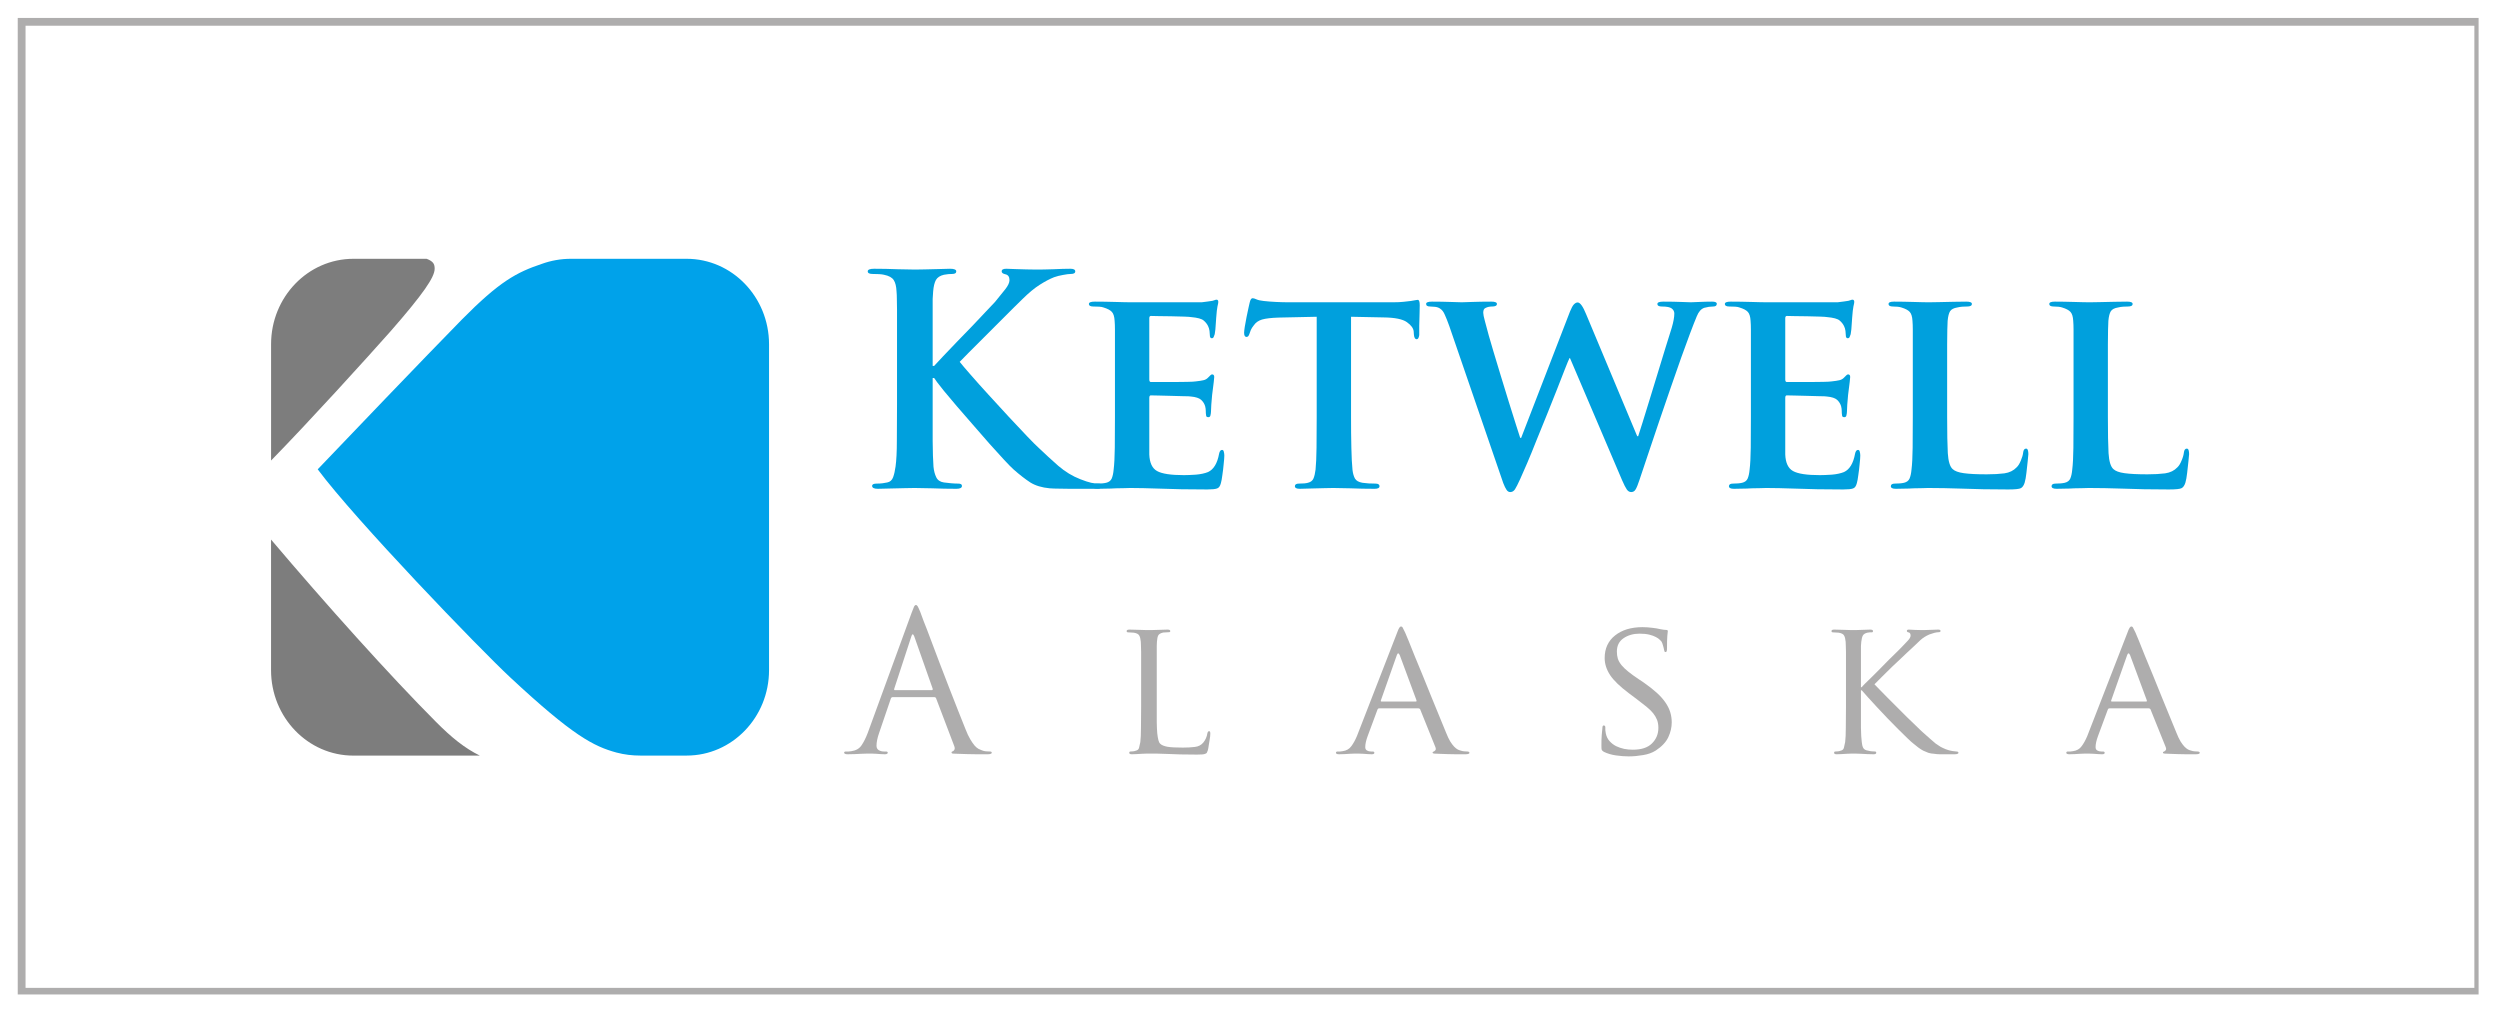<svg xmlns:xlink="http://www.w3.org/1999/xlink" xmlns="http://www.w3.org/2000/svg" preserveAspectRatio="xMidYMid meet" viewBox="67.5 117.75 240 97.5" zoomAndPan="magnify" style="max-height: 500px" width="240" height="97.5"><defs><g></g><clipPath id="d3d8a97669"><path clip-rule="nonzero" d="M 93.449 142.492 L 110 142.492 L 110 162 L 93.449 162 Z M 93.449 142.492"></path></clipPath><clipPath id="6e509cb232"><path clip-rule="nonzero" d="M 98 142.492 L 141.449 142.492 L 141.449 190.492 L 98 190.492 Z M 98 142.492"></path></clipPath><clipPath id="f7c62d16c9"><path clip-rule="nonzero" d="M 93.449 169 L 114 169 L 114 190.492 L 93.449 190.492 Z M 93.449 169"></path></clipPath><clipPath id="8f05b509e1"><path clip-rule="nonzero" d="M 69.203 119.469 L 305.445 119.469 L 305.445 213.219 L 69.203 213.219 Z M 69.203 119.469"></path></clipPath></defs><g clip-path="url(#d3d8a97669)"><path fill-rule="nonzero" fill-opacity="1" d="M 93.523 150.797 L 93.523 161.961 C 97.273 158.125 102.617 152.234 104.98 149.57 C 108.133 145.961 109.227 144.359 109.227 143.555 C 109.227 143.148 109.145 142.855 108.457 142.594 L 101.434 142.594 C 97.062 142.594 93.523 146.266 93.523 150.797 Z M 93.523 150.797" fill="#7d7d7d"></path></g><g clip-path="url(#6e509cb232)"><path fill-rule="nonzero" fill-opacity="1" d="M 133.414 142.594 L 122.305 142.594 C 121.344 142.594 120.395 142.762 119.492 143.09 C 117.098 143.895 115.457 144.762 111.828 148.438 C 108.609 151.711 99.777 160.934 98 162.805 C 101.629 167.68 113.469 179.973 116.484 182.781 C 122.508 188.395 124.496 189.398 126.684 189.996 C 126.688 189.996 126.691 190 126.703 190 C 127.441 190.195 128.203 190.285 128.973 190.285 L 133.418 190.285 C 137.785 190.285 141.328 186.613 141.328 182.082 L 141.328 150.797 C 141.324 146.266 137.785 142.594 133.414 142.594 Z M 133.414 142.594" fill="#00a2ea"></path></g><g clip-path="url(#f7c62d16c9)"><path fill-rule="nonzero" fill-opacity="1" d="M 109.359 187.055 C 104.93 182.613 98.75 175.723 93.52 169.547 L 93.52 182.086 C 93.52 186.617 97.062 190.289 101.43 190.289 L 113.566 190.289 C 112.121 189.582 110.848 188.555 109.359 187.055 Z M 109.359 187.055" fill="#7d7d7d"></path></g><g clip-path="url(#8f05b509e1)"><path stroke-miterlimit="4" stroke-opacity="1" stroke-width="2" stroke="#aeadad" d="M 0.001 -0.001 L 315.449 -0.001 L 315.449 125.155 L 0.001 125.155 Z M 0.001 -0.001" stroke-linejoin="miter" fill="none" transform="matrix(0.75, 0, 0, 0.75, 69.202, 119.47)" stroke-linecap="butt"></path></g><g fill-opacity="1" fill="#00a0dd"><g transform="translate(149.036, 164.597)"><g><path d="M 8 -12.938 L 8 -11.719 L 8.141 -11.719 C 8.316 -11.914 8.602 -12.223 9 -12.641 C 9.406 -13.066 9.852 -13.535 10.344 -14.047 C 10.844 -14.555 11.336 -15.066 11.828 -15.578 C 12.328 -16.098 12.766 -16.562 13.141 -16.969 C 13.523 -17.375 13.805 -17.672 13.984 -17.859 C 14.367 -18.328 14.695 -18.734 14.969 -19.078 C 15.238 -19.422 15.375 -19.711 15.375 -19.953 C 15.375 -20.273 15.242 -20.461 14.984 -20.516 C 14.742 -20.566 14.625 -20.66 14.625 -20.797 C 14.625 -20.961 14.77 -21.047 15.062 -21.047 C 15.27 -21.047 15.551 -21.035 15.906 -21.016 C 16.258 -21.004 16.625 -20.992 17 -20.984 C 17.383 -20.973 17.703 -20.969 17.953 -20.969 C 18.379 -20.969 18.922 -20.977 19.578 -21 C 20.242 -21.031 20.789 -21.047 21.219 -21.047 C 21.531 -21.047 21.688 -20.961 21.688 -20.797 C 21.688 -20.629 21.547 -20.547 21.266 -20.547 C 21.086 -20.547 20.836 -20.516 20.516 -20.453 C 20.203 -20.398 19.914 -20.328 19.656 -20.234 C 19.227 -20.066 18.766 -19.82 18.266 -19.5 C 17.773 -19.188 17.227 -18.734 16.625 -18.141 C 16.457 -17.973 16.172 -17.691 15.766 -17.297 C 15.367 -16.91 14.914 -16.457 14.406 -15.938 C 13.895 -15.426 13.383 -14.914 12.875 -14.406 C 12.363 -13.895 11.898 -13.43 11.484 -13.016 C 11.078 -12.609 10.781 -12.305 10.594 -12.109 C 10.801 -11.848 11.156 -11.43 11.656 -10.859 C 12.156 -10.285 12.727 -9.645 13.375 -8.938 C 14.02 -8.227 14.664 -7.523 15.312 -6.828 C 15.969 -6.129 16.551 -5.508 17.062 -4.969 C 17.57 -4.438 17.941 -4.066 18.172 -3.859 C 18.785 -3.273 19.414 -2.695 20.062 -2.125 C 20.719 -1.562 21.422 -1.133 22.172 -0.844 C 22.598 -0.676 22.945 -0.562 23.219 -0.5 C 23.5 -0.445 23.727 -0.422 23.906 -0.422 C 24.145 -0.422 24.266 -0.348 24.266 -0.203 C 24.266 -0.109 24.219 -0.039 24.125 0 C 24.031 0.051 23.852 0.078 23.594 0.078 L 21.156 0.078 C 20.75 0.078 20.398 0.07 20.109 0.062 C 19.816 0.062 19.523 0.051 19.234 0.031 C 18.484 -0.039 17.863 -0.227 17.375 -0.531 C 16.895 -0.844 16.359 -1.258 15.766 -1.781 C 15.555 -1.969 15.25 -2.281 14.844 -2.719 C 14.438 -3.156 13.973 -3.664 13.453 -4.25 C 12.941 -4.844 12.41 -5.453 11.859 -6.078 C 11.316 -6.703 10.801 -7.297 10.312 -7.859 C 9.832 -8.43 9.422 -8.922 9.078 -9.328 C 8.742 -9.742 8.531 -10.016 8.438 -10.141 L 8.141 -10.562 L 8 -10.562 L 8 -8.016 C 8 -6.734 8 -5.566 8 -4.516 C 8.008 -3.461 8.035 -2.641 8.078 -2.047 C 8.117 -1.648 8.207 -1.312 8.344 -1.031 C 8.477 -0.75 8.723 -0.582 9.078 -0.531 C 9.285 -0.508 9.52 -0.484 9.781 -0.453 C 10.039 -0.43 10.266 -0.422 10.453 -0.422 C 10.691 -0.422 10.812 -0.348 10.812 -0.203 C 10.812 -0.016 10.633 0.078 10.281 0.078 C 9.5 0.078 8.723 0.062 7.953 0.031 C 7.18 0.008 6.617 0 6.266 0 C 6.055 0 5.742 0.004 5.328 0.016 C 4.91 0.023 4.469 0.035 4 0.047 C 3.531 0.066 3.109 0.078 2.734 0.078 C 2.367 0.078 2.188 -0.016 2.188 -0.203 C 2.188 -0.348 2.332 -0.422 2.625 -0.422 C 2.832 -0.422 3.02 -0.43 3.188 -0.453 C 3.352 -0.484 3.504 -0.508 3.641 -0.531 C 3.91 -0.582 4.098 -0.75 4.203 -1.031 C 4.305 -1.312 4.383 -1.656 4.438 -2.062 C 4.52 -2.664 4.562 -3.488 4.562 -4.531 C 4.57 -5.57 4.578 -6.734 4.578 -8.016 L 4.578 -12.938 C 4.578 -14 4.578 -14.863 4.578 -15.531 C 4.578 -16.207 4.578 -16.75 4.578 -17.156 C 4.578 -17.57 4.57 -17.906 4.562 -18.156 C 4.562 -18.406 4.551 -18.645 4.531 -18.875 C 4.508 -19.352 4.422 -19.711 4.266 -19.953 C 4.109 -20.203 3.797 -20.375 3.328 -20.469 C 3.211 -20.5 3.051 -20.52 2.844 -20.531 C 2.645 -20.539 2.441 -20.547 2.234 -20.547 C 1.922 -20.547 1.766 -20.629 1.766 -20.797 C 1.766 -20.961 1.969 -21.047 2.375 -21.047 C 3.125 -21.047 3.879 -21.031 4.641 -21 C 5.398 -20.977 5.953 -20.969 6.297 -20.969 C 6.516 -20.969 6.828 -20.973 7.234 -20.984 C 7.648 -20.992 8.082 -21.004 8.531 -21.016 C 8.977 -21.035 9.359 -21.047 9.672 -21.047 C 10.066 -21.047 10.266 -20.961 10.266 -20.797 C 10.266 -20.629 10.133 -20.547 9.875 -20.547 C 9.738 -20.547 9.613 -20.539 9.5 -20.531 C 9.395 -20.52 9.254 -20.5 9.078 -20.469 C 8.711 -20.383 8.457 -20.219 8.312 -19.969 C 8.176 -19.719 8.086 -19.352 8.047 -18.875 C 8.023 -18.645 8.008 -18.406 8 -18.156 C 8 -17.906 8 -17.57 8 -17.156 C 8 -16.75 8 -16.207 8 -15.531 C 8 -14.863 8 -14 8 -12.938 Z M 8 -12.938"></path></g></g></g><g fill-opacity="1" fill="#00a0dd"><g transform="translate(170.504, 164.597)"><g><path d="M 4.031 -6.828 L 4.031 -11.016 C 4.031 -12.223 4.031 -13.145 4.031 -13.781 C 4.031 -14.414 4.031 -14.891 4.031 -15.203 C 4.031 -15.523 4.02 -15.805 4 -16.047 C 3.977 -16.453 3.891 -16.738 3.734 -16.906 C 3.586 -17.07 3.32 -17.211 2.938 -17.328 C 2.844 -17.367 2.703 -17.395 2.516 -17.406 C 2.328 -17.414 2.141 -17.422 1.953 -17.422 C 1.672 -17.422 1.531 -17.504 1.531 -17.672 C 1.531 -17.816 1.719 -17.891 2.094 -17.891 C 2.75 -17.891 3.414 -17.879 4.094 -17.859 C 4.77 -17.836 5.285 -17.828 5.641 -17.828 C 5.797 -17.828 6.109 -17.828 6.578 -17.828 C 7.055 -17.828 7.598 -17.828 8.203 -17.828 C 8.805 -17.828 9.41 -17.828 10.016 -17.828 C 10.617 -17.828 11.133 -17.828 11.562 -17.828 C 12 -17.828 12.266 -17.828 12.359 -17.828 C 12.578 -17.848 12.781 -17.875 12.969 -17.906 C 13.156 -17.938 13.297 -17.957 13.391 -17.969 C 13.461 -17.988 13.531 -18.008 13.594 -18.031 C 13.664 -18.062 13.727 -18.078 13.781 -18.078 C 13.895 -18.078 13.953 -18.004 13.953 -17.859 C 13.953 -17.785 13.926 -17.645 13.875 -17.438 C 13.832 -17.238 13.789 -16.867 13.75 -16.328 C 13.75 -16.254 13.738 -16.102 13.719 -15.875 C 13.707 -15.656 13.691 -15.438 13.672 -15.219 C 13.648 -15.008 13.629 -14.859 13.609 -14.766 C 13.586 -14.703 13.555 -14.617 13.516 -14.516 C 13.484 -14.422 13.422 -14.375 13.328 -14.375 C 13.203 -14.375 13.141 -14.473 13.141 -14.672 C 13.141 -14.766 13.129 -14.898 13.109 -15.078 C 13.086 -15.254 13.039 -15.41 12.969 -15.547 C 12.875 -15.742 12.734 -15.922 12.547 -16.078 C 12.359 -16.242 11.957 -16.352 11.344 -16.406 C 11.238 -16.426 11.008 -16.441 10.656 -16.453 C 10.301 -16.461 9.898 -16.473 9.453 -16.484 C 9.004 -16.492 8.598 -16.5 8.234 -16.5 C 7.867 -16.508 7.617 -16.516 7.484 -16.516 C 7.379 -16.516 7.328 -16.441 7.328 -16.297 L 7.328 -10.422 C 7.328 -10.254 7.379 -10.172 7.484 -10.172 C 7.641 -10.172 7.914 -10.172 8.312 -10.172 C 8.719 -10.172 9.16 -10.172 9.641 -10.172 C 10.129 -10.172 10.578 -10.176 10.984 -10.188 C 11.391 -10.195 11.66 -10.211 11.797 -10.234 C 12.098 -10.266 12.336 -10.301 12.516 -10.344 C 12.703 -10.383 12.852 -10.469 12.969 -10.594 C 13.062 -10.688 13.133 -10.758 13.188 -10.812 C 13.25 -10.875 13.305 -10.906 13.359 -10.906 C 13.492 -10.906 13.562 -10.82 13.562 -10.656 C 13.562 -10.57 13.547 -10.41 13.516 -10.172 C 13.484 -9.93 13.43 -9.516 13.359 -8.922 C 13.336 -8.672 13.312 -8.363 13.281 -8 C 13.258 -7.645 13.25 -7.422 13.25 -7.328 C 13.25 -7.234 13.234 -7.117 13.203 -6.984 C 13.18 -6.859 13.113 -6.797 13 -6.797 C 12.852 -6.797 12.781 -6.859 12.781 -6.984 C 12.758 -7.117 12.75 -7.258 12.75 -7.406 C 12.75 -7.551 12.727 -7.703 12.688 -7.859 C 12.613 -8.098 12.484 -8.301 12.297 -8.469 C 12.109 -8.633 11.785 -8.738 11.328 -8.781 C 11.211 -8.801 10.977 -8.812 10.625 -8.812 C 10.27 -8.82 9.879 -8.832 9.453 -8.844 C 9.023 -8.852 8.625 -8.863 8.25 -8.875 C 7.875 -8.883 7.613 -8.891 7.469 -8.891 C 7.375 -8.891 7.328 -8.805 7.328 -8.641 L 7.328 -6.734 C 7.328 -6.473 7.328 -6.102 7.328 -5.625 C 7.328 -5.156 7.328 -4.695 7.328 -4.25 C 7.328 -3.801 7.328 -3.457 7.328 -3.219 C 7.359 -2.414 7.609 -1.883 8.078 -1.625 C 8.547 -1.363 9.406 -1.234 10.656 -1.234 C 10.969 -1.234 11.352 -1.25 11.812 -1.281 C 12.27 -1.32 12.656 -1.406 12.969 -1.531 C 13.508 -1.781 13.863 -2.367 14.031 -3.297 C 14.082 -3.535 14.176 -3.656 14.312 -3.656 C 14.406 -3.656 14.461 -3.594 14.484 -3.469 C 14.516 -3.352 14.531 -3.234 14.531 -3.109 C 14.531 -2.93 14.508 -2.66 14.469 -2.297 C 14.438 -1.941 14.395 -1.594 14.344 -1.25 C 14.301 -0.906 14.254 -0.645 14.203 -0.469 C 14.129 -0.176 14.004 -0.004 13.828 0.047 C 13.66 0.109 13.348 0.141 12.891 0.141 C 11.078 0.141 9.566 0.113 8.359 0.062 C 7.766 0.039 7.234 0.023 6.766 0.016 C 6.297 0.004 5.875 0 5.5 0 C 5.375 0 5.188 0.004 4.938 0.016 C 4.688 0.023 4.41 0.031 4.109 0.031 C 3.805 0.051 3.508 0.062 3.219 0.062 C 2.938 0.07 2.664 0.078 2.406 0.078 C 2.082 0.078 1.922 -0.004 1.922 -0.172 C 1.922 -0.336 2.051 -0.422 2.312 -0.422 C 2.664 -0.422 2.957 -0.445 3.188 -0.5 C 3.445 -0.562 3.625 -0.695 3.719 -0.906 C 3.812 -1.125 3.875 -1.41 3.906 -1.766 C 3.969 -2.266 4.004 -2.961 4.016 -3.859 C 4.023 -4.754 4.031 -5.742 4.031 -6.828 Z M 4.031 -6.828"></path></g></g></g><g fill-opacity="1" fill="#00a0dd"><g transform="translate(186.606, 164.597)"><g><path d="M 7.297 -6.828 L 7.297 -16.438 L 3.641 -16.359 C 2.93 -16.336 2.398 -16.273 2.047 -16.172 C 1.703 -16.066 1.441 -15.883 1.266 -15.625 C 1.129 -15.457 1.031 -15.301 0.969 -15.156 C 0.914 -15.02 0.875 -14.906 0.844 -14.812 C 0.781 -14.602 0.688 -14.5 0.562 -14.5 C 0.406 -14.5 0.328 -14.633 0.328 -14.906 C 0.328 -14.988 0.348 -15.176 0.391 -15.469 C 0.441 -15.758 0.5 -16.07 0.562 -16.406 C 0.633 -16.738 0.695 -17.035 0.75 -17.297 C 0.812 -17.555 0.848 -17.719 0.859 -17.781 C 0.922 -18.07 1.016 -18.219 1.141 -18.219 C 1.234 -18.219 1.359 -18.18 1.516 -18.109 C 1.68 -18.035 1.91 -17.984 2.203 -17.953 C 2.578 -17.91 2.977 -17.879 3.406 -17.859 C 3.832 -17.836 4.254 -17.828 4.672 -17.828 L 14.641 -17.828 C 15.035 -17.828 15.367 -17.844 15.641 -17.875 C 15.91 -17.906 16.141 -17.93 16.328 -17.953 C 16.523 -17.984 16.676 -18.008 16.781 -18.031 C 16.883 -18.051 16.957 -18.062 17 -18.062 C 17.125 -18.062 17.188 -17.891 17.188 -17.547 C 17.188 -17.379 17.18 -17.102 17.172 -16.719 C 17.16 -16.344 17.148 -15.957 17.141 -15.562 C 17.141 -15.176 17.141 -14.879 17.141 -14.672 C 17.098 -14.41 17.02 -14.281 16.906 -14.281 C 16.738 -14.281 16.645 -14.441 16.625 -14.766 L 16.609 -15.016 C 16.586 -15.328 16.367 -15.629 15.953 -15.922 C 15.547 -16.211 14.797 -16.363 13.703 -16.375 L 10.594 -16.438 L 10.594 -6.828 C 10.594 -5.742 10.602 -4.754 10.625 -3.859 C 10.645 -2.961 10.68 -2.254 10.734 -1.734 C 10.773 -1.398 10.852 -1.125 10.969 -0.906 C 11.094 -0.695 11.332 -0.562 11.688 -0.5 C 11.852 -0.477 12.055 -0.457 12.297 -0.438 C 12.535 -0.426 12.75 -0.422 12.938 -0.422 C 13.195 -0.422 13.328 -0.336 13.328 -0.172 C 13.328 -0.004 13.172 0.078 12.859 0.078 C 12.055 0.078 11.281 0.062 10.531 0.031 C 9.789 0.008 9.242 0 8.891 0 C 8.703 0 8.414 0.004 8.031 0.016 C 7.656 0.023 7.25 0.035 6.812 0.047 C 6.383 0.066 6.004 0.078 5.672 0.078 C 5.359 0.078 5.203 -0.004 5.203 -0.172 C 5.203 -0.336 5.332 -0.422 5.594 -0.422 C 5.977 -0.422 6.266 -0.445 6.453 -0.5 C 6.711 -0.562 6.891 -0.695 6.984 -0.906 C 7.078 -1.125 7.145 -1.41 7.188 -1.766 C 7.238 -2.266 7.27 -2.961 7.281 -3.859 C 7.289 -4.754 7.297 -5.742 7.297 -6.828 Z M 7.297 -6.828"></path></g></g></g><g fill-opacity="1" fill="#00a0dd"><g transform="translate(204.86, 164.597)"><g><path d="M 6.953 -0.469 L 1.766 -15.562 C 1.609 -16 1.469 -16.352 1.344 -16.625 C 1.227 -16.906 1.078 -17.102 0.891 -17.219 C 0.766 -17.312 0.602 -17.367 0.406 -17.391 C 0.207 -17.41 0.051 -17.422 -0.062 -17.422 C -0.32 -17.422 -0.453 -17.504 -0.453 -17.672 C -0.453 -17.816 -0.266 -17.891 0.109 -17.891 C 0.742 -17.891 1.348 -17.879 1.922 -17.859 C 2.504 -17.836 2.852 -17.828 2.969 -17.828 C 3.07 -17.828 3.395 -17.836 3.938 -17.859 C 4.477 -17.879 5.102 -17.891 5.812 -17.891 C 6.164 -17.891 6.344 -17.816 6.344 -17.672 C 6.344 -17.504 6.191 -17.422 5.891 -17.422 C 5.648 -17.422 5.445 -17.379 5.281 -17.297 C 5.113 -17.242 5.031 -17.086 5.031 -16.828 C 5.031 -16.68 5.082 -16.414 5.188 -16.031 C 5.289 -15.645 5.414 -15.18 5.562 -14.641 C 5.656 -14.328 5.801 -13.828 6 -13.141 C 6.207 -12.453 6.441 -11.676 6.703 -10.812 C 6.961 -9.957 7.223 -9.109 7.484 -8.266 C 7.742 -7.43 7.973 -6.703 8.172 -6.078 C 8.367 -5.453 8.504 -5.031 8.578 -4.812 L 8.672 -4.812 L 13.359 -16.938 C 13.492 -17.27 13.617 -17.5 13.734 -17.625 C 13.859 -17.75 13.977 -17.812 14.094 -17.812 C 14.332 -17.812 14.602 -17.438 14.906 -16.688 L 19.812 -4.969 L 19.906 -4.969 C 20 -5.25 20.141 -5.691 20.328 -6.297 C 20.523 -6.91 20.742 -7.617 20.984 -8.422 C 21.234 -9.234 21.488 -10.066 21.75 -10.922 C 22.008 -11.785 22.258 -12.602 22.5 -13.375 C 22.738 -14.145 22.945 -14.812 23.125 -15.375 C 23.289 -15.938 23.375 -16.395 23.375 -16.75 C 23.375 -16.945 23.289 -17.109 23.125 -17.234 C 22.969 -17.359 22.648 -17.422 22.172 -17.422 C 21.891 -17.422 21.75 -17.504 21.75 -17.672 C 21.75 -17.816 21.941 -17.891 22.328 -17.891 C 22.984 -17.891 23.555 -17.879 24.047 -17.859 C 24.547 -17.836 24.852 -17.828 24.969 -17.828 C 25.062 -17.828 25.32 -17.836 25.75 -17.859 C 26.176 -17.879 26.594 -17.891 27 -17.891 C 27.301 -17.891 27.453 -17.82 27.453 -17.688 C 27.453 -17.508 27.336 -17.422 27.109 -17.422 C 26.984 -17.422 26.844 -17.41 26.688 -17.391 C 26.539 -17.367 26.395 -17.336 26.25 -17.297 C 25.945 -17.191 25.707 -16.922 25.531 -16.484 C 25.352 -16.055 25.133 -15.5 24.875 -14.812 C 24.656 -14.219 24.379 -13.461 24.047 -12.547 C 23.723 -11.641 23.379 -10.656 23.016 -9.594 C 22.648 -8.531 22.281 -7.453 21.906 -6.359 C 21.539 -5.266 21.191 -4.227 20.859 -3.25 C 20.535 -2.27 20.254 -1.43 20.016 -0.734 C 19.879 -0.316 19.758 -0.023 19.656 0.141 C 19.562 0.305 19.422 0.391 19.234 0.391 C 19.066 0.391 18.926 0.305 18.812 0.141 C 18.695 -0.023 18.547 -0.32 18.359 -0.75 L 13.359 -12.469 L 13.312 -12.469 C 13.227 -12.301 13.082 -11.953 12.875 -11.422 C 12.676 -10.891 12.426 -10.25 12.125 -9.5 C 11.832 -8.758 11.516 -7.961 11.172 -7.109 C 10.828 -6.266 10.488 -5.43 10.156 -4.609 C 9.832 -3.785 9.531 -3.047 9.25 -2.391 C 8.969 -1.742 8.742 -1.234 8.578 -0.859 C 8.359 -0.379 8.191 -0.051 8.078 0.125 C 7.961 0.301 7.812 0.391 7.625 0.391 C 7.477 0.391 7.359 0.316 7.266 0.172 C 7.172 0.035 7.066 -0.176 6.953 -0.469 Z M 6.953 -0.469"></path></g></g></g><g fill-opacity="1" fill="#00a0dd"><g transform="translate(231.556, 164.597)"><g><path d="M 4.031 -6.828 L 4.031 -11.016 C 4.031 -12.223 4.031 -13.145 4.031 -13.781 C 4.031 -14.414 4.031 -14.891 4.031 -15.203 C 4.031 -15.523 4.02 -15.805 4 -16.047 C 3.977 -16.453 3.891 -16.738 3.734 -16.906 C 3.586 -17.07 3.32 -17.211 2.938 -17.328 C 2.844 -17.367 2.703 -17.395 2.516 -17.406 C 2.328 -17.414 2.141 -17.422 1.953 -17.422 C 1.672 -17.422 1.531 -17.504 1.531 -17.672 C 1.531 -17.816 1.719 -17.891 2.094 -17.891 C 2.75 -17.891 3.414 -17.879 4.094 -17.859 C 4.77 -17.836 5.285 -17.828 5.641 -17.828 C 5.797 -17.828 6.109 -17.828 6.578 -17.828 C 7.055 -17.828 7.598 -17.828 8.203 -17.828 C 8.805 -17.828 9.41 -17.828 10.016 -17.828 C 10.617 -17.828 11.133 -17.828 11.562 -17.828 C 12 -17.828 12.266 -17.828 12.359 -17.828 C 12.578 -17.848 12.781 -17.875 12.969 -17.906 C 13.156 -17.938 13.297 -17.957 13.391 -17.969 C 13.461 -17.988 13.531 -18.008 13.594 -18.031 C 13.664 -18.062 13.727 -18.078 13.781 -18.078 C 13.895 -18.078 13.953 -18.004 13.953 -17.859 C 13.953 -17.785 13.926 -17.645 13.875 -17.438 C 13.832 -17.238 13.789 -16.867 13.75 -16.328 C 13.75 -16.254 13.738 -16.102 13.719 -15.875 C 13.707 -15.656 13.691 -15.438 13.672 -15.219 C 13.648 -15.008 13.629 -14.859 13.609 -14.766 C 13.586 -14.703 13.555 -14.617 13.516 -14.516 C 13.484 -14.422 13.422 -14.375 13.328 -14.375 C 13.203 -14.375 13.141 -14.473 13.141 -14.672 C 13.141 -14.766 13.129 -14.898 13.109 -15.078 C 13.086 -15.254 13.039 -15.41 12.969 -15.547 C 12.875 -15.742 12.734 -15.922 12.547 -16.078 C 12.359 -16.242 11.957 -16.352 11.344 -16.406 C 11.238 -16.426 11.008 -16.441 10.656 -16.453 C 10.301 -16.461 9.898 -16.473 9.453 -16.484 C 9.004 -16.492 8.598 -16.5 8.234 -16.5 C 7.867 -16.508 7.617 -16.516 7.484 -16.516 C 7.379 -16.516 7.328 -16.441 7.328 -16.297 L 7.328 -10.422 C 7.328 -10.254 7.379 -10.172 7.484 -10.172 C 7.641 -10.172 7.914 -10.172 8.312 -10.172 C 8.719 -10.172 9.16 -10.172 9.641 -10.172 C 10.129 -10.172 10.578 -10.176 10.984 -10.188 C 11.391 -10.195 11.66 -10.211 11.797 -10.234 C 12.098 -10.266 12.336 -10.301 12.516 -10.344 C 12.703 -10.383 12.852 -10.469 12.969 -10.594 C 13.062 -10.688 13.133 -10.758 13.188 -10.812 C 13.25 -10.875 13.305 -10.906 13.359 -10.906 C 13.492 -10.906 13.562 -10.82 13.562 -10.656 C 13.562 -10.57 13.547 -10.41 13.516 -10.172 C 13.484 -9.93 13.43 -9.516 13.359 -8.922 C 13.336 -8.672 13.312 -8.363 13.281 -8 C 13.258 -7.645 13.25 -7.422 13.25 -7.328 C 13.25 -7.234 13.234 -7.117 13.203 -6.984 C 13.18 -6.859 13.113 -6.797 13 -6.797 C 12.852 -6.797 12.781 -6.859 12.781 -6.984 C 12.758 -7.117 12.75 -7.258 12.75 -7.406 C 12.75 -7.551 12.727 -7.703 12.688 -7.859 C 12.613 -8.098 12.484 -8.301 12.297 -8.469 C 12.109 -8.633 11.785 -8.738 11.328 -8.781 C 11.211 -8.801 10.977 -8.812 10.625 -8.812 C 10.27 -8.82 9.879 -8.832 9.453 -8.844 C 9.023 -8.852 8.625 -8.863 8.25 -8.875 C 7.875 -8.883 7.613 -8.891 7.469 -8.891 C 7.375 -8.891 7.328 -8.805 7.328 -8.641 L 7.328 -6.734 C 7.328 -6.473 7.328 -6.102 7.328 -5.625 C 7.328 -5.156 7.328 -4.695 7.328 -4.25 C 7.328 -3.801 7.328 -3.457 7.328 -3.219 C 7.359 -2.414 7.609 -1.883 8.078 -1.625 C 8.547 -1.363 9.406 -1.234 10.656 -1.234 C 10.969 -1.234 11.352 -1.25 11.812 -1.281 C 12.27 -1.32 12.656 -1.406 12.969 -1.531 C 13.508 -1.781 13.863 -2.367 14.031 -3.297 C 14.082 -3.535 14.176 -3.656 14.312 -3.656 C 14.406 -3.656 14.461 -3.594 14.484 -3.469 C 14.516 -3.352 14.531 -3.234 14.531 -3.109 C 14.531 -2.93 14.508 -2.66 14.469 -2.297 C 14.438 -1.941 14.395 -1.594 14.344 -1.25 C 14.301 -0.906 14.254 -0.645 14.203 -0.469 C 14.129 -0.176 14.004 -0.004 13.828 0.047 C 13.66 0.109 13.348 0.141 12.891 0.141 C 11.078 0.141 9.566 0.113 8.359 0.062 C 7.766 0.039 7.234 0.023 6.766 0.016 C 6.297 0.004 5.875 0 5.5 0 C 5.375 0 5.188 0.004 4.938 0.016 C 4.688 0.023 4.41 0.031 4.109 0.031 C 3.805 0.051 3.508 0.062 3.219 0.062 C 2.938 0.07 2.664 0.078 2.406 0.078 C 2.082 0.078 1.922 -0.004 1.922 -0.172 C 1.922 -0.336 2.051 -0.422 2.312 -0.422 C 2.664 -0.422 2.957 -0.445 3.188 -0.5 C 3.445 -0.562 3.625 -0.695 3.719 -0.906 C 3.812 -1.125 3.875 -1.41 3.906 -1.766 C 3.969 -2.266 4.004 -2.961 4.016 -3.859 C 4.023 -4.754 4.031 -5.742 4.031 -6.828 Z M 4.031 -6.828"></path></g></g></g><g fill-opacity="1" fill="#00a0dd"><g transform="translate(247.098, 164.597)"><g><path d="M 7.328 -11.016 L 7.328 -6.828 C 7.328 -5.297 7.348 -4.133 7.391 -3.344 C 7.441 -2.551 7.598 -2.039 7.859 -1.812 C 8.055 -1.625 8.41 -1.492 8.922 -1.422 C 9.441 -1.348 10.176 -1.312 11.125 -1.312 C 11.781 -1.312 12.348 -1.344 12.828 -1.406 C 13.316 -1.477 13.707 -1.672 14 -1.984 C 14.156 -2.129 14.289 -2.348 14.406 -2.641 C 14.531 -2.93 14.602 -3.188 14.625 -3.406 C 14.656 -3.656 14.75 -3.781 14.906 -3.781 C 14.988 -3.781 15.047 -3.727 15.078 -3.625 C 15.109 -3.52 15.125 -3.395 15.125 -3.25 C 15.125 -3.156 15.102 -2.93 15.062 -2.578 C 15.031 -2.223 14.988 -1.848 14.938 -1.453 C 14.895 -1.055 14.836 -0.738 14.766 -0.5 C 14.68 -0.238 14.562 -0.066 14.406 0.016 C 14.25 0.098 13.844 0.141 13.188 0.141 C 11.477 0.141 10.008 0.113 8.781 0.062 C 8.164 0.039 7.594 0.023 7.062 0.016 C 6.531 0.004 6.008 0 5.5 0 C 5.375 0 5.188 0.004 4.938 0.016 C 4.688 0.023 4.41 0.031 4.109 0.031 C 3.805 0.051 3.508 0.062 3.219 0.062 C 2.938 0.07 2.664 0.078 2.406 0.078 C 2.082 0.078 1.922 -0.004 1.922 -0.172 C 1.922 -0.336 2.051 -0.422 2.312 -0.422 C 2.664 -0.422 2.957 -0.445 3.188 -0.5 C 3.445 -0.562 3.625 -0.695 3.719 -0.906 C 3.812 -1.125 3.875 -1.41 3.906 -1.766 C 3.969 -2.266 4.004 -2.961 4.016 -3.859 C 4.023 -4.754 4.031 -5.742 4.031 -6.828 L 4.031 -11.016 C 4.031 -12.223 4.031 -13.145 4.031 -13.781 C 4.031 -14.414 4.031 -14.891 4.031 -15.203 C 4.031 -15.523 4.02 -15.805 4 -16.047 C 3.977 -16.453 3.891 -16.738 3.734 -16.906 C 3.586 -17.07 3.32 -17.211 2.938 -17.328 C 2.75 -17.391 2.477 -17.422 2.125 -17.422 C 1.844 -17.422 1.703 -17.504 1.703 -17.672 C 1.703 -17.816 1.879 -17.891 2.234 -17.891 C 2.816 -17.891 3.441 -17.879 4.109 -17.859 C 4.773 -17.836 5.281 -17.828 5.625 -17.828 C 5.82 -17.828 6.141 -17.832 6.578 -17.844 C 7.016 -17.852 7.473 -17.863 7.953 -17.875 C 8.441 -17.883 8.848 -17.891 9.172 -17.891 C 9.523 -17.891 9.703 -17.816 9.703 -17.672 C 9.703 -17.504 9.551 -17.422 9.25 -17.422 C 9.125 -17.422 8.973 -17.414 8.797 -17.406 C 8.617 -17.395 8.453 -17.367 8.297 -17.328 C 7.961 -17.273 7.734 -17.156 7.609 -16.969 C 7.492 -16.781 7.414 -16.473 7.375 -16.047 C 7.363 -15.805 7.352 -15.523 7.344 -15.203 C 7.332 -14.891 7.328 -14.414 7.328 -13.781 C 7.328 -13.145 7.328 -12.223 7.328 -11.016 Z M 7.328 -11.016"></path></g></g></g><g fill-opacity="1" fill="#00a0dd"><g transform="translate(262.529, 164.597)"><g><path d="M 7.328 -11.016 L 7.328 -6.828 C 7.328 -5.297 7.348 -4.133 7.391 -3.344 C 7.441 -2.551 7.598 -2.039 7.859 -1.812 C 8.055 -1.625 8.41 -1.492 8.922 -1.422 C 9.441 -1.348 10.176 -1.312 11.125 -1.312 C 11.781 -1.312 12.348 -1.344 12.828 -1.406 C 13.316 -1.477 13.707 -1.672 14 -1.984 C 14.156 -2.129 14.289 -2.348 14.406 -2.641 C 14.531 -2.93 14.602 -3.188 14.625 -3.406 C 14.656 -3.656 14.75 -3.781 14.906 -3.781 C 14.988 -3.781 15.047 -3.727 15.078 -3.625 C 15.109 -3.52 15.125 -3.395 15.125 -3.25 C 15.125 -3.156 15.102 -2.93 15.062 -2.578 C 15.031 -2.223 14.988 -1.848 14.938 -1.453 C 14.895 -1.055 14.836 -0.738 14.766 -0.5 C 14.68 -0.238 14.562 -0.066 14.406 0.016 C 14.25 0.098 13.844 0.141 13.188 0.141 C 11.477 0.141 10.008 0.113 8.781 0.062 C 8.164 0.039 7.594 0.023 7.062 0.016 C 6.531 0.004 6.008 0 5.5 0 C 5.375 0 5.188 0.004 4.938 0.016 C 4.688 0.023 4.41 0.031 4.109 0.031 C 3.805 0.051 3.508 0.062 3.219 0.062 C 2.938 0.07 2.664 0.078 2.406 0.078 C 2.082 0.078 1.922 -0.004 1.922 -0.172 C 1.922 -0.336 2.051 -0.422 2.312 -0.422 C 2.664 -0.422 2.957 -0.445 3.188 -0.5 C 3.445 -0.562 3.625 -0.695 3.719 -0.906 C 3.812 -1.125 3.875 -1.41 3.906 -1.766 C 3.969 -2.266 4.004 -2.961 4.016 -3.859 C 4.023 -4.754 4.031 -5.742 4.031 -6.828 L 4.031 -11.016 C 4.031 -12.223 4.031 -13.145 4.031 -13.781 C 4.031 -14.414 4.031 -14.891 4.031 -15.203 C 4.031 -15.523 4.02 -15.805 4 -16.047 C 3.977 -16.453 3.891 -16.738 3.734 -16.906 C 3.586 -17.07 3.32 -17.211 2.938 -17.328 C 2.75 -17.391 2.477 -17.422 2.125 -17.422 C 1.844 -17.422 1.703 -17.504 1.703 -17.672 C 1.703 -17.816 1.879 -17.891 2.234 -17.891 C 2.816 -17.891 3.441 -17.879 4.109 -17.859 C 4.773 -17.836 5.281 -17.828 5.625 -17.828 C 5.82 -17.828 6.141 -17.832 6.578 -17.844 C 7.016 -17.852 7.473 -17.863 7.953 -17.875 C 8.441 -17.883 8.848 -17.891 9.172 -17.891 C 9.523 -17.891 9.703 -17.816 9.703 -17.672 C 9.703 -17.504 9.551 -17.422 9.25 -17.422 C 9.125 -17.422 8.973 -17.414 8.797 -17.406 C 8.617 -17.395 8.453 -17.367 8.297 -17.328 C 7.961 -17.273 7.734 -17.156 7.609 -16.969 C 7.492 -16.781 7.414 -16.473 7.375 -16.047 C 7.363 -15.805 7.352 -15.523 7.344 -15.203 C 7.332 -14.891 7.328 -14.414 7.328 -13.781 C 7.328 -13.145 7.328 -12.223 7.328 -11.016 Z M 7.328 -11.016"></path></g></g></g><g fill-opacity="1" fill="#aeadad"><g transform="translate(149.036, 190.097)"><g><path d="M 1.766 -1.984 L 5.984 -13.531 C 6.098 -13.844 6.176 -14.039 6.219 -14.125 C 6.27 -14.219 6.328 -14.266 6.391 -14.266 C 6.453 -14.266 6.508 -14.223 6.562 -14.141 C 6.613 -14.055 6.695 -13.875 6.812 -13.594 C 6.852 -13.469 6.961 -13.172 7.141 -12.703 C 7.328 -12.242 7.547 -11.676 7.797 -11 C 8.055 -10.32 8.336 -9.578 8.641 -8.766 C 8.953 -7.961 9.258 -7.164 9.562 -6.375 C 9.863 -5.594 10.156 -4.848 10.438 -4.141 C 10.719 -3.441 10.953 -2.852 11.141 -2.375 C 11.297 -1.969 11.453 -1.633 11.609 -1.375 C 11.766 -1.113 11.906 -0.91 12.031 -0.766 C 12.164 -0.617 12.289 -0.516 12.406 -0.453 C 12.531 -0.391 12.641 -0.344 12.734 -0.312 C 12.867 -0.258 13 -0.227 13.125 -0.219 C 13.258 -0.207 13.379 -0.203 13.484 -0.203 C 13.609 -0.203 13.672 -0.164 13.672 -0.094 C 13.672 -0.031 13.629 0.008 13.547 0.031 C 13.473 0.051 13.391 0.062 13.297 0.062 C 13.223 0.062 13.086 0.062 12.891 0.062 C 12.703 0.062 12.473 0.062 12.203 0.062 C 11.941 0.062 11.648 0.055 11.328 0.047 C 11.016 0.035 10.695 0.023 10.375 0.016 C 10.195 0.004 10.055 0 9.953 0 C 9.859 -0.008 9.812 -0.047 9.812 -0.109 C 9.812 -0.172 9.859 -0.211 9.953 -0.234 C 10.016 -0.266 10.062 -0.316 10.094 -0.391 C 10.133 -0.473 10.125 -0.594 10.062 -0.75 L 8.328 -5.312 C 8.297 -5.383 8.238 -5.422 8.156 -5.422 L 4.172 -5.422 C 4.078 -5.422 4.016 -5.375 3.984 -5.281 L 2.859 -1.984 C 2.691 -1.504 2.609 -1.094 2.609 -0.75 C 2.609 -0.562 2.68 -0.422 2.828 -0.328 C 2.984 -0.242 3.145 -0.203 3.312 -0.203 L 3.5 -0.203 C 3.625 -0.203 3.688 -0.164 3.688 -0.094 C 3.688 0.008 3.594 0.062 3.406 0.062 C 3.289 0.062 3.16 0.055 3.016 0.047 C 2.867 0.035 2.723 0.023 2.578 0.016 C 2.441 0.016 2.316 0.008 2.203 0 C 2.086 0 2.004 0 1.953 0 C 1.898 0 1.801 0 1.656 0 C 1.52 0.008 1.352 0.016 1.156 0.016 C 0.957 0.023 0.742 0.035 0.516 0.047 C 0.297 0.055 0.07 0.062 -0.156 0.062 C -0.383 0.062 -0.5 0.008 -0.5 -0.094 C -0.5 -0.164 -0.441 -0.203 -0.328 -0.203 C -0.266 -0.203 -0.176 -0.203 -0.062 -0.203 C 0.039 -0.211 0.129 -0.223 0.203 -0.234 C 0.641 -0.297 0.961 -0.484 1.172 -0.797 C 1.391 -1.117 1.586 -1.516 1.766 -1.984 Z M 4.375 -6.094 L 7.922 -6.094 C 7.992 -6.094 8.02 -6.141 8 -6.234 L 6.234 -11.25 C 6.129 -11.52 6.035 -11.52 5.953 -11.25 L 4.312 -6.234 C 4.281 -6.141 4.301 -6.094 4.375 -6.094 Z M 4.375 -6.094"></path></g></g></g><g fill-opacity="1" fill="#aeadad"><g transform="translate(162.065, 190.097)"><g></g></g></g><g fill-opacity="1" fill="#aeadad"><g transform="translate(168.11, 190.097)"><g></g></g></g><g fill-opacity="1" fill="#aeadad"><g transform="translate(174.174, 190.097)"><g><path d="M 4.375 -7.328 L 4.375 -4.5 C 4.375 -3.914 4.375 -3.414 4.375 -3 C 4.383 -2.582 4.398 -2.234 4.422 -1.953 C 4.453 -1.68 4.488 -1.461 4.531 -1.297 C 4.57 -1.141 4.629 -1.023 4.703 -0.953 C 4.836 -0.816 5.07 -0.719 5.406 -0.656 C 5.738 -0.602 6.227 -0.578 6.875 -0.578 C 7.312 -0.578 7.695 -0.598 8.031 -0.641 C 8.375 -0.68 8.645 -0.82 8.844 -1.062 C 8.945 -1.188 9.031 -1.32 9.094 -1.469 C 9.164 -1.625 9.211 -1.785 9.234 -1.953 C 9.266 -2.086 9.32 -2.156 9.406 -2.156 C 9.477 -2.156 9.516 -2.078 9.516 -1.922 C 9.516 -1.879 9.508 -1.789 9.5 -1.656 C 9.488 -1.531 9.469 -1.391 9.438 -1.234 C 9.414 -1.078 9.391 -0.914 9.359 -0.75 C 9.336 -0.582 9.312 -0.441 9.281 -0.328 C 9.25 -0.234 9.219 -0.156 9.188 -0.094 C 9.156 -0.039 9.102 -0.004 9.031 0.016 C 8.969 0.047 8.875 0.066 8.75 0.078 C 8.633 0.086 8.461 0.094 8.234 0.094 C 7.098 0.094 6.148 0.07 5.391 0.031 C 5.016 0.02 4.688 0.008 4.406 0 C 4.125 0 3.859 0 3.609 0 C 3.566 0 3.484 0 3.359 0 C 3.234 0 3.094 0.004 2.938 0.016 C 2.758 0.023 2.586 0.035 2.422 0.047 C 2.266 0.055 2.117 0.062 1.984 0.062 C 1.816 0.062 1.734 0.016 1.734 -0.078 C 1.734 -0.16 1.773 -0.203 1.859 -0.203 C 1.93 -0.203 2.016 -0.207 2.109 -0.219 C 2.203 -0.227 2.285 -0.25 2.359 -0.281 C 2.523 -0.312 2.629 -0.398 2.672 -0.547 C 2.711 -0.691 2.754 -0.879 2.797 -1.109 C 2.836 -1.43 2.859 -1.891 2.859 -2.484 C 2.867 -3.086 2.875 -3.77 2.875 -4.531 L 2.875 -7.328 C 2.875 -7.93 2.875 -8.426 2.875 -8.812 C 2.875 -9.195 2.875 -9.508 2.875 -9.75 C 2.875 -9.988 2.867 -10.18 2.859 -10.328 C 2.859 -10.473 2.852 -10.609 2.844 -10.734 C 2.82 -11.004 2.77 -11.207 2.688 -11.344 C 2.613 -11.477 2.441 -11.566 2.172 -11.609 C 2.109 -11.617 2.02 -11.625 1.906 -11.625 C 1.789 -11.633 1.695 -11.641 1.625 -11.641 C 1.531 -11.641 1.484 -11.68 1.484 -11.766 C 1.484 -11.859 1.57 -11.906 1.75 -11.906 C 1.938 -11.906 2.133 -11.898 2.344 -11.891 C 2.551 -11.879 2.742 -11.875 2.922 -11.875 C 3.109 -11.875 3.258 -11.867 3.375 -11.859 C 3.5 -11.859 3.578 -11.859 3.609 -11.859 C 3.617 -11.859 3.695 -11.859 3.844 -11.859 C 4 -11.867 4.164 -11.875 4.344 -11.875 C 4.531 -11.875 4.723 -11.879 4.922 -11.891 C 5.117 -11.898 5.281 -11.906 5.406 -11.906 C 5.582 -11.906 5.672 -11.859 5.672 -11.766 C 5.672 -11.691 5.629 -11.656 5.547 -11.656 C 5.484 -11.656 5.398 -11.648 5.297 -11.641 C 5.203 -11.641 5.102 -11.633 5 -11.625 C 4.75 -11.57 4.586 -11.477 4.516 -11.344 C 4.453 -11.219 4.41 -11.016 4.391 -10.734 C 4.391 -10.609 4.383 -10.473 4.375 -10.328 C 4.375 -10.18 4.375 -9.988 4.375 -9.75 C 4.375 -9.508 4.375 -9.195 4.375 -8.812 C 4.375 -8.426 4.375 -7.93 4.375 -7.328 Z M 4.375 -7.328"></path></g></g></g><g fill-opacity="1" fill="#aeadad"><g transform="translate(184.128, 190.097)"><g></g></g></g><g fill-opacity="1" fill="#aeadad"><g transform="translate(190.172, 190.097)"><g></g></g></g><g fill-opacity="1" fill="#aeadad"><g transform="translate(196.236, 190.097)"><g><path d="M 1.531 -1.688 L 5.375 -11.578 C 5.469 -11.836 5.539 -12.004 5.594 -12.078 C 5.645 -12.16 5.703 -12.203 5.766 -12.203 C 5.848 -12.203 5.91 -12.145 5.953 -12.031 C 6.004 -11.926 6.07 -11.789 6.156 -11.625 C 6.207 -11.508 6.316 -11.25 6.484 -10.844 C 6.648 -10.438 6.848 -9.941 7.078 -9.359 C 7.316 -8.785 7.578 -8.156 7.859 -7.469 C 8.141 -6.781 8.414 -6.098 8.688 -5.422 C 8.957 -4.754 9.219 -4.117 9.469 -3.516 C 9.719 -2.922 9.922 -2.426 10.078 -2.031 C 10.223 -1.664 10.359 -1.379 10.484 -1.172 C 10.617 -0.961 10.742 -0.797 10.859 -0.672 C 10.984 -0.547 11.094 -0.457 11.188 -0.406 C 11.289 -0.352 11.383 -0.316 11.469 -0.297 C 11.594 -0.254 11.711 -0.227 11.828 -0.219 C 11.941 -0.207 12.039 -0.203 12.125 -0.203 C 12.176 -0.203 12.223 -0.191 12.266 -0.172 C 12.305 -0.16 12.328 -0.129 12.328 -0.078 C 12.328 -0.023 12.289 0.008 12.219 0.031 C 12.145 0.051 12.055 0.062 11.953 0.062 C 11.891 0.062 11.773 0.062 11.609 0.062 C 11.441 0.062 11.238 0.062 11 0.062 C 10.758 0.062 10.5 0.055 10.219 0.047 C 9.938 0.035 9.656 0.023 9.375 0.016 C 9.207 0.004 9.066 0 8.953 0 C 8.848 -0.008 8.797 -0.039 8.797 -0.094 C 8.797 -0.133 8.801 -0.156 8.812 -0.156 C 8.832 -0.164 8.863 -0.18 8.906 -0.203 C 8.957 -0.223 9.008 -0.266 9.062 -0.328 C 9.113 -0.391 9.113 -0.488 9.062 -0.625 L 7.594 -4.266 C 7.551 -4.316 7.5 -4.344 7.438 -4.344 L 3.656 -4.344 C 3.582 -4.344 3.531 -4.301 3.5 -4.219 L 2.562 -1.688 C 2.406 -1.27 2.328 -0.914 2.328 -0.625 C 2.328 -0.469 2.383 -0.359 2.5 -0.297 C 2.613 -0.234 2.738 -0.203 2.875 -0.203 L 3.031 -0.203 C 3.145 -0.203 3.203 -0.16 3.203 -0.078 C 3.203 0.016 3.117 0.062 2.953 0.062 C 2.859 0.062 2.734 0.055 2.578 0.047 C 2.43 0.035 2.285 0.023 2.141 0.016 C 1.992 0.016 1.859 0.008 1.734 0 C 1.617 0 1.535 0 1.484 0 C 1.453 0 1.375 0 1.25 0 C 1.133 0.008 1 0.016 0.844 0.016 C 0.688 0.023 0.52 0.035 0.344 0.047 C 0.164 0.055 -0.004 0.062 -0.172 0.062 C -0.379 0.062 -0.484 0.016 -0.484 -0.078 C -0.484 -0.16 -0.43 -0.203 -0.328 -0.203 C -0.266 -0.203 -0.18 -0.203 -0.078 -0.203 C 0.016 -0.211 0.094 -0.223 0.156 -0.234 C 0.52 -0.285 0.797 -0.441 0.984 -0.703 C 1.18 -0.961 1.363 -1.289 1.531 -1.688 Z M 3.891 -5 L 7.203 -5 C 7.242 -5 7.258 -5.035 7.25 -5.109 L 5.641 -9.453 C 5.535 -9.68 5.441 -9.68 5.359 -9.453 L 3.828 -5.109 C 3.805 -5.035 3.828 -5 3.891 -5 Z M 3.891 -5"></path></g></g></g><g fill-opacity="1" fill="#aeadad"><g transform="translate(207.861, 190.097)"><g></g></g></g><g fill-opacity="1" fill="#aeadad"><g transform="translate(213.906, 190.097)"><g></g></g></g><g fill-opacity="1" fill="#aeadad"><g transform="translate(219.97, 190.097)"><g><path d="M 3.891 0.266 C 3.504 0.266 3.094 0.234 2.656 0.172 C 2.227 0.109 1.844 -0.004 1.5 -0.172 C 1.395 -0.234 1.328 -0.297 1.297 -0.359 C 1.273 -0.422 1.266 -0.555 1.266 -0.766 C 1.266 -1.16 1.273 -1.504 1.297 -1.797 C 1.328 -2.086 1.348 -2.301 1.359 -2.438 C 1.359 -2.613 1.398 -2.703 1.484 -2.703 C 1.586 -2.703 1.641 -2.641 1.641 -2.516 C 1.641 -2.453 1.641 -2.363 1.641 -2.25 C 1.648 -2.145 1.664 -2.039 1.688 -1.938 C 1.75 -1.645 1.867 -1.398 2.047 -1.203 C 2.223 -1.004 2.43 -0.844 2.672 -0.719 C 2.91 -0.602 3.172 -0.516 3.453 -0.453 C 3.734 -0.398 4.008 -0.375 4.281 -0.375 C 5.094 -0.375 5.703 -0.57 6.109 -0.969 C 6.523 -1.375 6.734 -1.875 6.734 -2.469 C 6.734 -2.758 6.691 -3.016 6.609 -3.234 C 6.523 -3.453 6.398 -3.664 6.234 -3.875 C 6.066 -4.082 5.852 -4.289 5.594 -4.5 C 5.332 -4.707 5.023 -4.945 4.672 -5.219 L 3.922 -5.781 C 3.047 -6.438 2.438 -7.023 2.094 -7.547 C 1.75 -8.078 1.578 -8.617 1.578 -9.172 C 1.578 -9.629 1.66 -10.039 1.828 -10.406 C 2.004 -10.781 2.254 -11.094 2.578 -11.344 C 2.898 -11.602 3.281 -11.801 3.719 -11.938 C 4.164 -12.07 4.66 -12.141 5.203 -12.141 C 5.523 -12.141 5.836 -12.117 6.141 -12.078 C 6.441 -12.047 6.691 -12.004 6.891 -11.953 C 7.055 -11.922 7.176 -11.898 7.25 -11.891 C 7.332 -11.879 7.406 -11.875 7.469 -11.875 C 7.582 -11.875 7.641 -11.836 7.641 -11.766 C 7.641 -11.734 7.625 -11.582 7.594 -11.312 C 7.57 -11.051 7.562 -10.645 7.562 -10.094 C 7.562 -9.863 7.52 -9.75 7.438 -9.75 C 7.375 -9.75 7.336 -9.766 7.328 -9.797 C 7.316 -9.836 7.301 -9.891 7.281 -9.953 C 7.27 -10.047 7.238 -10.176 7.188 -10.344 C 7.145 -10.508 7.098 -10.641 7.047 -10.734 C 7.023 -10.773 6.969 -10.836 6.875 -10.922 C 6.789 -11.016 6.664 -11.102 6.5 -11.188 C 6.332 -11.281 6.117 -11.359 5.859 -11.422 C 5.609 -11.484 5.297 -11.516 4.922 -11.516 C 4.328 -11.516 3.816 -11.367 3.391 -11.078 C 2.961 -10.785 2.75 -10.359 2.75 -9.797 C 2.75 -9.547 2.781 -9.316 2.844 -9.109 C 2.914 -8.898 3.035 -8.691 3.203 -8.484 C 3.367 -8.285 3.586 -8.078 3.859 -7.859 C 4.129 -7.641 4.469 -7.395 4.875 -7.125 L 5.344 -6.812 C 5.832 -6.469 6.25 -6.141 6.594 -5.828 C 6.938 -5.516 7.211 -5.203 7.422 -4.891 C 7.629 -4.586 7.781 -4.281 7.875 -3.969 C 7.969 -3.656 8.016 -3.332 8.016 -3 C 8.016 -2.52 7.906 -2.047 7.688 -1.578 C 7.469 -1.109 7.066 -0.68 6.484 -0.297 C 6.141 -0.078 5.734 0.066 5.266 0.141 C 4.797 0.223 4.336 0.266 3.891 0.266 Z M 3.891 0.266"></path></g></g></g><g fill-opacity="1" fill="#aeadad"><g transform="translate(229.73, 190.097)"><g></g></g></g><g fill-opacity="1" fill="#aeadad"><g transform="translate(235.774, 190.097)"><g></g></g></g><g fill-opacity="1" fill="#aeadad"><g transform="translate(241.839, 190.097)"><g><path d="M 2.875 -4.531 L 2.875 -7.328 C 2.875 -7.93 2.875 -8.426 2.875 -8.812 C 2.875 -9.195 2.875 -9.508 2.875 -9.75 C 2.875 -9.988 2.867 -10.18 2.859 -10.328 C 2.859 -10.473 2.852 -10.609 2.844 -10.734 C 2.82 -11.004 2.77 -11.207 2.688 -11.344 C 2.613 -11.477 2.441 -11.566 2.172 -11.609 C 2.109 -11.617 2.02 -11.625 1.906 -11.625 C 1.789 -11.633 1.695 -11.641 1.625 -11.641 C 1.531 -11.641 1.484 -11.68 1.484 -11.766 C 1.484 -11.859 1.57 -11.906 1.75 -11.906 C 1.938 -11.906 2.129 -11.898 2.328 -11.891 C 2.535 -11.879 2.727 -11.875 2.906 -11.875 C 3.082 -11.875 3.234 -11.867 3.359 -11.859 C 3.484 -11.859 3.562 -11.859 3.594 -11.859 C 3.625 -11.859 3.703 -11.859 3.828 -11.859 C 3.961 -11.867 4.109 -11.875 4.266 -11.875 C 4.43 -11.875 4.598 -11.879 4.766 -11.891 C 4.93 -11.898 5.078 -11.906 5.203 -11.906 C 5.379 -11.906 5.469 -11.859 5.469 -11.766 C 5.469 -11.68 5.426 -11.641 5.344 -11.641 C 5.281 -11.641 5.219 -11.641 5.156 -11.641 C 5.102 -11.641 5.023 -11.629 4.922 -11.609 C 4.711 -11.555 4.57 -11.469 4.5 -11.344 C 4.426 -11.219 4.375 -11.016 4.344 -10.734 C 4.332 -10.609 4.32 -10.473 4.312 -10.328 C 4.312 -10.18 4.312 -9.988 4.312 -9.75 C 4.312 -9.508 4.312 -9.195 4.312 -8.812 C 4.312 -8.426 4.312 -7.93 4.312 -7.328 L 4.312 -6.375 L 4.391 -6.375 C 4.422 -6.426 4.523 -6.539 4.703 -6.719 C 4.891 -6.895 5.109 -7.109 5.359 -7.359 C 5.609 -7.609 5.875 -7.875 6.156 -8.156 C 6.438 -8.445 6.707 -8.723 6.969 -8.984 C 7.238 -9.254 7.484 -9.492 7.703 -9.703 C 7.922 -9.91 8.082 -10.07 8.188 -10.188 C 8.414 -10.426 8.617 -10.641 8.797 -10.828 C 8.984 -11.023 9.078 -11.191 9.078 -11.328 C 9.078 -11.516 9.008 -11.617 8.875 -11.641 C 8.77 -11.66 8.719 -11.707 8.719 -11.781 C 8.719 -11.863 8.781 -11.906 8.906 -11.906 C 9.082 -11.906 9.281 -11.895 9.5 -11.875 C 9.727 -11.863 9.941 -11.859 10.141 -11.859 C 10.16 -11.859 10.234 -11.859 10.359 -11.859 C 10.492 -11.867 10.645 -11.875 10.812 -11.875 C 10.977 -11.875 11.145 -11.879 11.312 -11.891 C 11.477 -11.898 11.613 -11.906 11.719 -11.906 C 11.875 -11.906 11.953 -11.863 11.953 -11.781 C 11.953 -11.695 11.895 -11.656 11.781 -11.656 C 11.664 -11.656 11.523 -11.633 11.359 -11.594 C 11.203 -11.551 11.039 -11.5 10.875 -11.438 C 10.539 -11.289 10.258 -11.113 10.031 -10.906 C 9.812 -10.707 9.523 -10.438 9.172 -10.094 C 9.098 -10.031 8.969 -9.91 8.781 -9.734 C 8.602 -9.566 8.391 -9.363 8.141 -9.125 C 7.891 -8.895 7.629 -8.648 7.359 -8.391 C 7.086 -8.129 6.832 -7.879 6.594 -7.641 C 6.363 -7.398 6.156 -7.191 5.969 -7.016 C 5.789 -6.836 5.672 -6.719 5.609 -6.656 C 5.691 -6.582 5.836 -6.43 6.047 -6.203 C 6.266 -5.984 6.52 -5.723 6.812 -5.422 C 7.113 -5.129 7.43 -4.812 7.766 -4.469 C 8.109 -4.125 8.43 -3.801 8.734 -3.5 C 9.047 -3.195 9.328 -2.926 9.578 -2.688 C 9.828 -2.445 10.004 -2.273 10.109 -2.172 C 10.461 -1.859 10.742 -1.609 10.953 -1.422 C 11.16 -1.234 11.344 -1.078 11.5 -0.953 C 11.664 -0.836 11.816 -0.738 11.953 -0.656 C 12.086 -0.582 12.254 -0.504 12.453 -0.422 C 12.672 -0.336 12.879 -0.281 13.078 -0.25 C 13.273 -0.219 13.406 -0.203 13.469 -0.203 C 13.602 -0.203 13.672 -0.16 13.672 -0.078 C 13.672 -0.035 13.645 -0.004 13.594 0.016 C 13.539 0.047 13.445 0.062 13.312 0.062 L 12.469 0.062 C 12.238 0.062 12.039 0.062 11.875 0.062 C 11.707 0.062 11.531 0.047 11.344 0.016 C 11.133 0.004 10.945 -0.023 10.781 -0.078 C 10.613 -0.141 10.453 -0.207 10.297 -0.281 C 10.141 -0.363 9.984 -0.461 9.828 -0.578 C 9.68 -0.691 9.523 -0.816 9.359 -0.953 C 9.234 -1.047 9.039 -1.219 8.781 -1.469 C 8.531 -1.719 8.238 -2.004 7.906 -2.328 C 7.582 -2.66 7.238 -3.008 6.875 -3.375 C 6.52 -3.75 6.18 -4.109 5.859 -4.453 C 5.535 -4.805 5.242 -5.125 4.984 -5.406 C 4.723 -5.695 4.523 -5.922 4.391 -6.078 L 4.312 -6.078 L 4.312 -4.531 C 4.312 -3.77 4.312 -3.086 4.312 -2.484 C 4.32 -1.891 4.348 -1.43 4.391 -1.109 C 4.41 -0.879 4.457 -0.691 4.531 -0.547 C 4.613 -0.398 4.773 -0.312 5.016 -0.281 C 5.129 -0.25 5.242 -0.227 5.359 -0.219 C 5.484 -0.207 5.582 -0.203 5.656 -0.203 C 5.738 -0.203 5.781 -0.16 5.781 -0.078 C 5.781 0.016 5.691 0.062 5.516 0.062 C 5.316 0.062 5.113 0.055 4.906 0.047 C 4.695 0.035 4.5 0.023 4.312 0.016 C 4.125 0.016 3.969 0.008 3.844 0 C 3.719 0 3.641 0 3.609 0 C 3.566 0 3.484 0 3.359 0 C 3.234 0.008 3.094 0.016 2.938 0.016 C 2.781 0.023 2.613 0.035 2.438 0.047 C 2.258 0.055 2.109 0.062 1.984 0.062 C 1.816 0.062 1.734 0.016 1.734 -0.078 C 1.734 -0.16 1.773 -0.203 1.859 -0.203 C 1.93 -0.203 2.016 -0.207 2.109 -0.219 C 2.203 -0.227 2.285 -0.25 2.359 -0.281 C 2.523 -0.312 2.629 -0.398 2.672 -0.547 C 2.711 -0.691 2.754 -0.879 2.797 -1.109 C 2.836 -1.43 2.859 -1.891 2.859 -2.484 C 2.867 -3.086 2.875 -3.77 2.875 -4.531 Z M 2.875 -4.531"></path></g></g></g><g fill-opacity="1" fill="#aeadad"><g transform="translate(254.238, 190.097)"><g></g></g></g><g fill-opacity="1" fill="#aeadad"><g transform="translate(260.283, 190.097)"><g></g></g></g><g fill-opacity="1" fill="#aeadad"><g transform="translate(266.347, 190.097)"><g><path d="M 1.531 -1.688 L 5.375 -11.578 C 5.469 -11.836 5.539 -12.004 5.594 -12.078 C 5.645 -12.16 5.703 -12.203 5.766 -12.203 C 5.848 -12.203 5.91 -12.145 5.953 -12.031 C 6.004 -11.926 6.07 -11.789 6.156 -11.625 C 6.207 -11.508 6.316 -11.25 6.484 -10.844 C 6.648 -10.438 6.848 -9.941 7.078 -9.359 C 7.316 -8.785 7.578 -8.156 7.859 -7.469 C 8.141 -6.781 8.414 -6.098 8.688 -5.422 C 8.957 -4.754 9.219 -4.117 9.469 -3.516 C 9.719 -2.922 9.922 -2.426 10.078 -2.031 C 10.223 -1.664 10.359 -1.379 10.484 -1.172 C 10.617 -0.961 10.742 -0.797 10.859 -0.672 C 10.984 -0.547 11.094 -0.457 11.188 -0.406 C 11.289 -0.352 11.383 -0.316 11.469 -0.297 C 11.594 -0.254 11.711 -0.227 11.828 -0.219 C 11.941 -0.207 12.039 -0.203 12.125 -0.203 C 12.176 -0.203 12.223 -0.191 12.266 -0.172 C 12.305 -0.16 12.328 -0.129 12.328 -0.078 C 12.328 -0.023 12.289 0.008 12.219 0.031 C 12.145 0.051 12.055 0.062 11.953 0.062 C 11.891 0.062 11.773 0.062 11.609 0.062 C 11.441 0.062 11.238 0.062 11 0.062 C 10.758 0.062 10.5 0.055 10.219 0.047 C 9.938 0.035 9.656 0.023 9.375 0.016 C 9.207 0.004 9.066 0 8.953 0 C 8.848 -0.008 8.797 -0.039 8.797 -0.094 C 8.797 -0.133 8.801 -0.156 8.812 -0.156 C 8.832 -0.164 8.863 -0.18 8.906 -0.203 C 8.957 -0.223 9.008 -0.266 9.062 -0.328 C 9.113 -0.391 9.113 -0.488 9.062 -0.625 L 7.594 -4.266 C 7.551 -4.316 7.5 -4.344 7.438 -4.344 L 3.656 -4.344 C 3.582 -4.344 3.531 -4.301 3.5 -4.219 L 2.562 -1.688 C 2.406 -1.27 2.328 -0.914 2.328 -0.625 C 2.328 -0.469 2.383 -0.359 2.5 -0.297 C 2.613 -0.234 2.738 -0.203 2.875 -0.203 L 3.031 -0.203 C 3.145 -0.203 3.203 -0.16 3.203 -0.078 C 3.203 0.016 3.117 0.062 2.953 0.062 C 2.859 0.062 2.734 0.055 2.578 0.047 C 2.43 0.035 2.285 0.023 2.141 0.016 C 1.992 0.016 1.859 0.008 1.734 0 C 1.617 0 1.535 0 1.484 0 C 1.453 0 1.375 0 1.25 0 C 1.133 0.008 1 0.016 0.844 0.016 C 0.688 0.023 0.52 0.035 0.344 0.047 C 0.164 0.055 -0.004 0.062 -0.172 0.062 C -0.379 0.062 -0.484 0.016 -0.484 -0.078 C -0.484 -0.16 -0.43 -0.203 -0.328 -0.203 C -0.266 -0.203 -0.18 -0.203 -0.078 -0.203 C 0.016 -0.211 0.094 -0.223 0.156 -0.234 C 0.52 -0.285 0.797 -0.441 0.984 -0.703 C 1.18 -0.961 1.363 -1.289 1.531 -1.688 Z M 3.891 -5 L 7.203 -5 C 7.242 -5 7.258 -5.035 7.25 -5.109 L 5.641 -9.453 C 5.535 -9.68 5.441 -9.68 5.359 -9.453 L 3.828 -5.109 C 3.805 -5.035 3.828 -5 3.891 -5 Z M 3.891 -5"></path></g></g></g></svg>